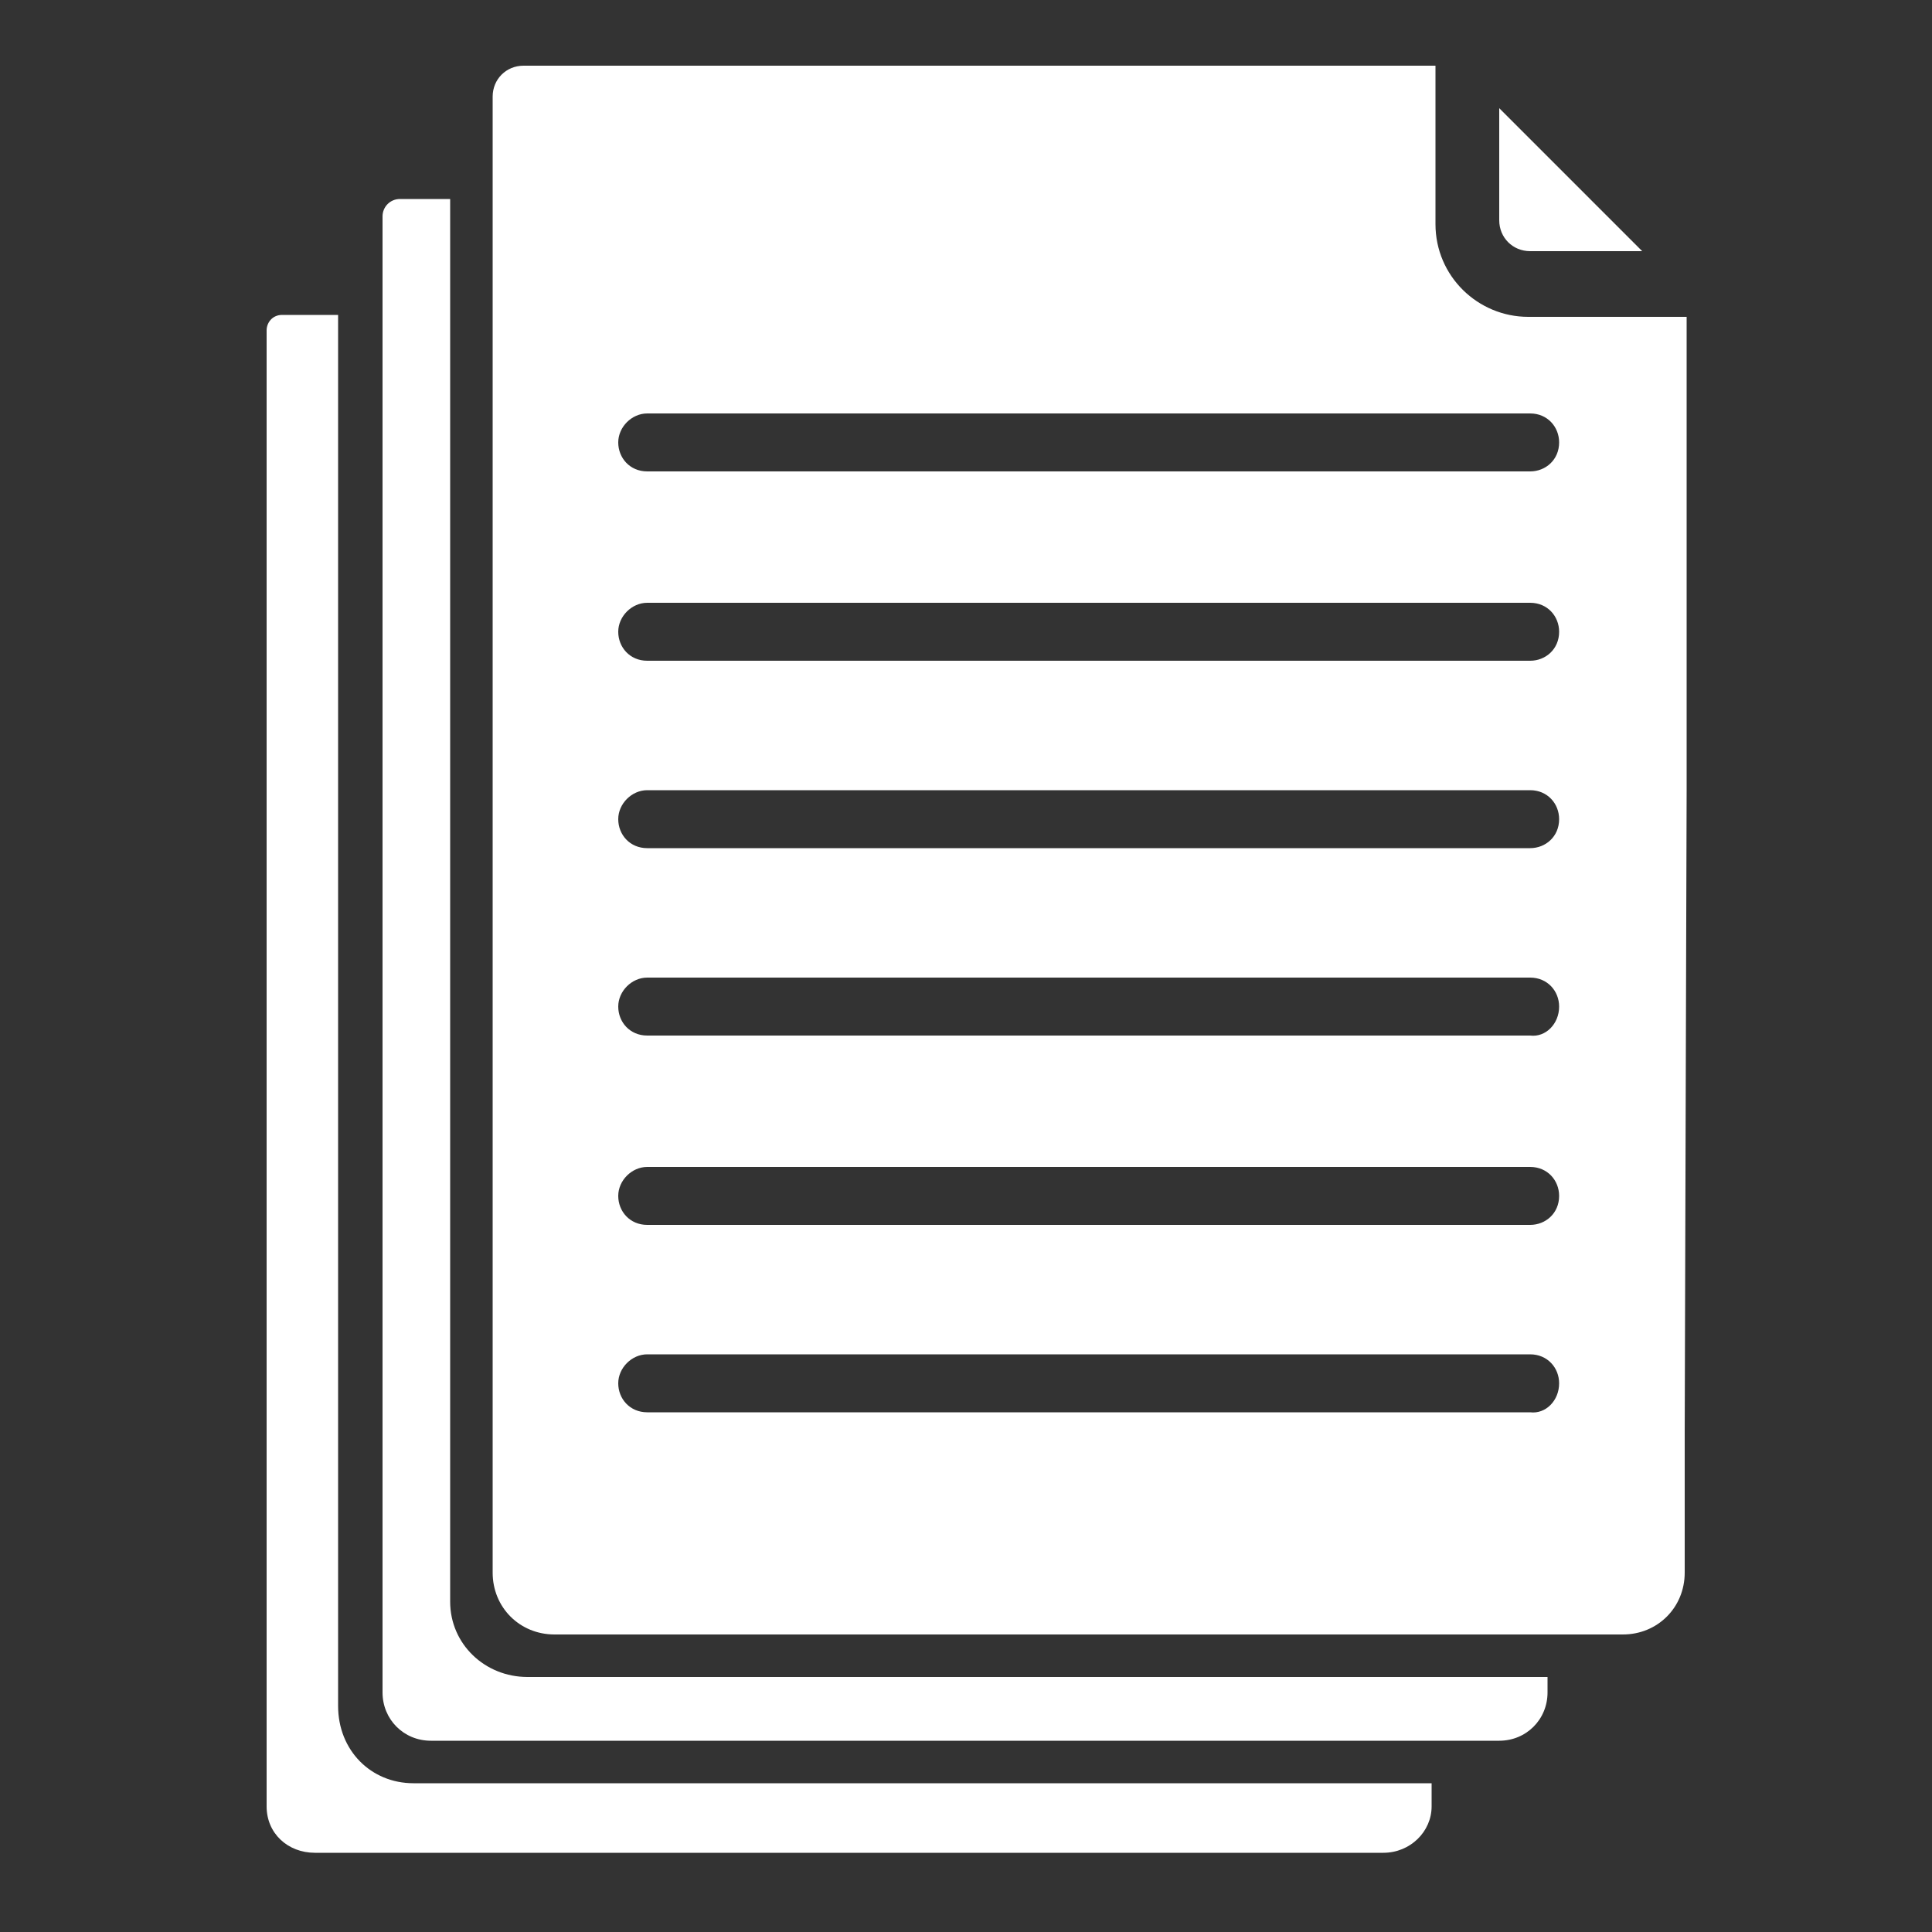 <?xml version="1.0" encoding="utf-8"?>
<!-- Generator: Adobe Illustrator 25.4.1, SVG Export Plug-In . SVG Version: 6.00 Build 0)  -->
<svg version="1.1" id="Layer_1" xmlns="http://www.w3.org/2000/svg" xmlns:xlink="http://www.w3.org/1999/xlink" x="0px" y="0px"
	 viewBox="0 0 100 100" style="enable-background:new 0 0 100 100;" xml:space="preserve">
<rect x="0" y="0" width="100" height="100" fill="#333333" stroke="none"/>
<style type="text/css">
	.st0{fill:#FFFFFF;}
</style>
<path class="st0" d="M63.7,92.3h10.4v1.2c0,1.3-1.1,2.4-2.5,2.4h-13H29.3h-13c-1.4,0-2.5-1-2.5-2.4V17.1c0-0.4,0.3-0.8,0.8-0.8h2.9
	v72c0,2.3,1.7,4,3.9,4h13H63.7z M79.2,13H85l-7.4-7.4v5.8C77.6,12.3,78.3,13,79.2,13z M87.3,16.4v24.5l-0.1,33.2v7.3
	c0,1.8-1.4,3.2-3.2,3.2H71H41.7h-13c-1.8,0-3.2-1.4-3.2-3.2V5c0-0.9,0.7-1.6,1.6-1.6h47.2v8.2c0,2.7,2.2,4.8,4.8,4.8H87.3z
	 M80.7,71.6c0-0.8-0.6-1.5-1.5-1.5H33.5c-0.8,0-1.5,0.7-1.5,1.5c0,0.8,0.6,1.5,1.5,1.5h45.7C80,73.2,80.7,72.5,80.7,71.6z
	 M80.7,61.9c0-0.8-0.6-1.5-1.5-1.5H33.5c-0.8,0-1.5,0.7-1.5,1.5c0,0.8,0.6,1.5,1.5,1.5h45.7C80,63.4,80.7,62.8,80.7,61.9z
	 M80.7,52.1c0-0.8-0.6-1.5-1.5-1.5H33.5c-0.8,0-1.5,0.7-1.5,1.5c0,0.8,0.6,1.5,1.5,1.5h45.7C80,53.7,80.7,53,80.7,52.1z M80.7,42.4
	c0-0.8-0.6-1.5-1.5-1.5H33.5c-0.8,0-1.5,0.7-1.5,1.5c0,0.8,0.6,1.5,1.5,1.5h45.7C80,43.9,80.7,43.3,80.7,42.4z M80.7,32.7
	c0-0.8-0.6-1.5-1.5-1.5H33.5c-0.8,0-1.5,0.7-1.5,1.5s0.6,1.5,1.5,1.5h45.7C80,34.2,80.7,33.6,80.7,32.7z M80.7,22.9
	c0-0.8-0.6-1.5-1.5-1.5H33.5c-0.8,0-1.5,0.7-1.5,1.5c0,0.8,0.6,1.5,1.5,1.5h45.7C80,24.4,80.7,23.8,80.7,22.9z M40.3,86.8h-13
	c-2.2,0-4-1.7-4-3.9V10.3h-2.6c-0.5,0-0.9,0.4-0.9,0.9v76.4c0,1.4,1.1,2.5,2.5,2.5h13h29.3h13c1.4,0,2.5-1.1,2.5-2.5v-0.8H69.6H40.3
	z"/>
</svg>
